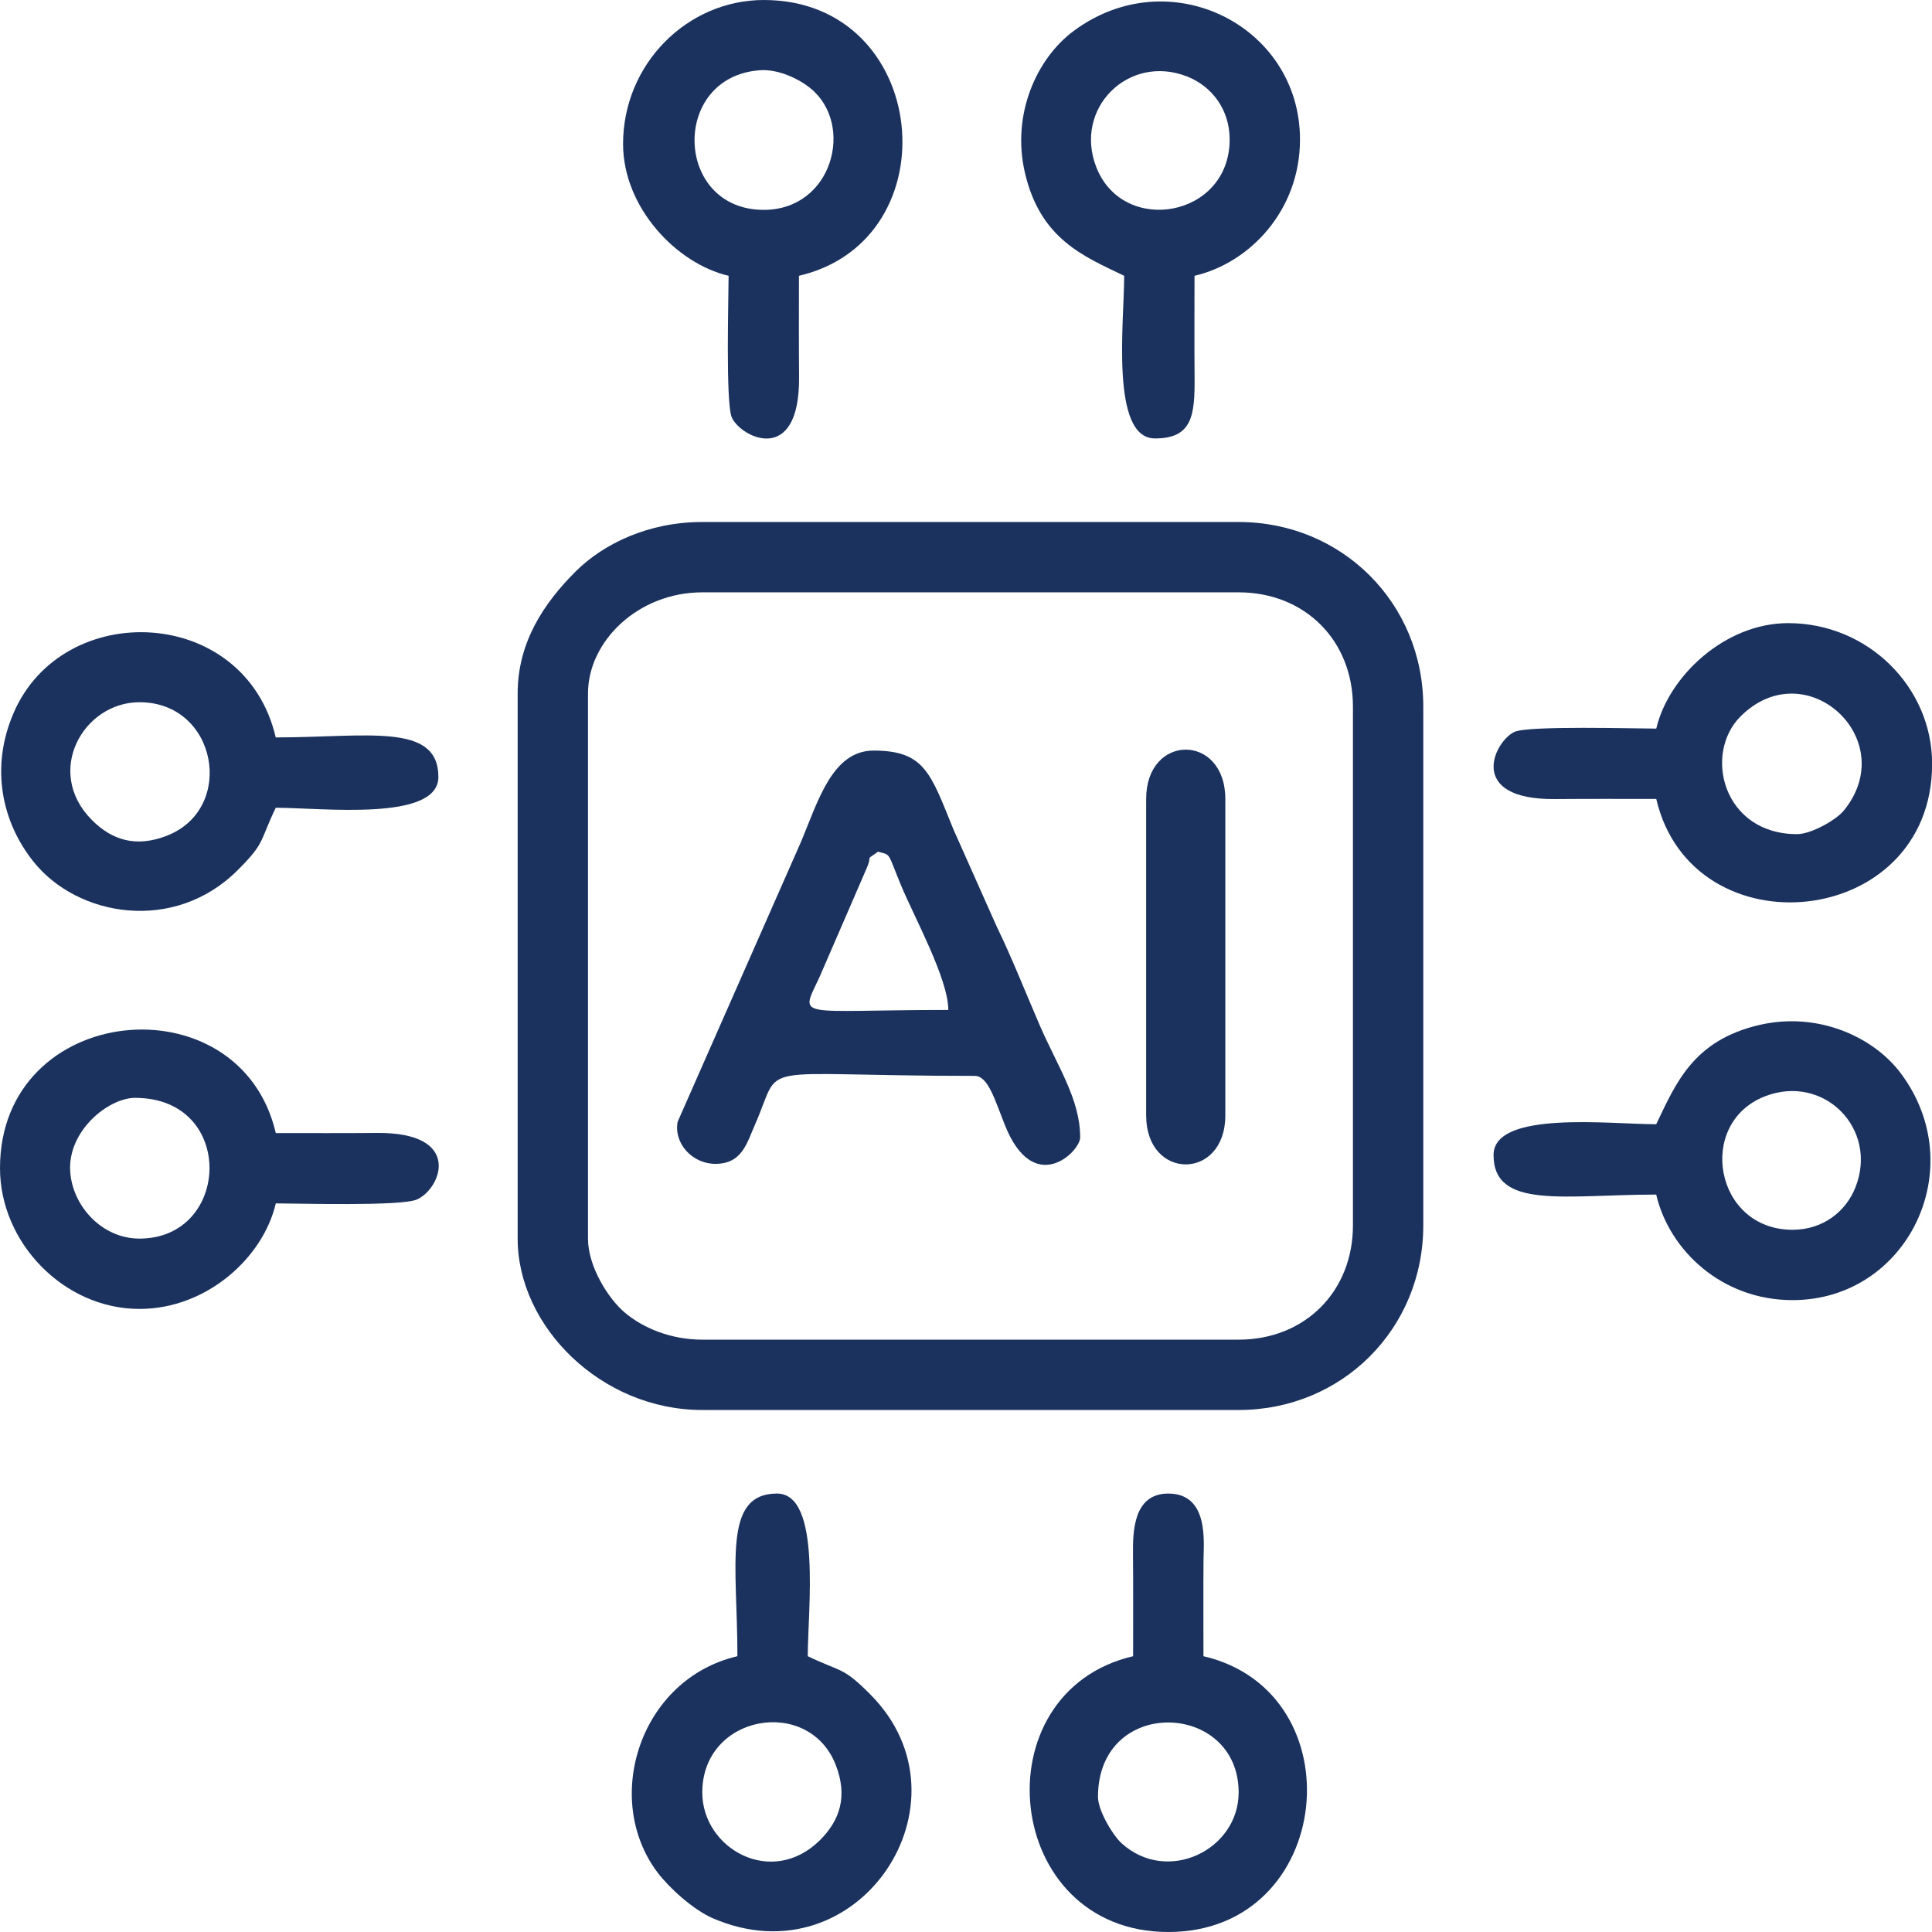 <svg width="32" height="32" viewBox="0 0 32 32" fill="none" xmlns="http://www.w3.org/2000/svg">
<g clip-path="url(#clip0_2436_1758)">
<path fill-rule="evenodd" clip-rule="evenodd" d="M20.516 22.189H11.632C11.101 22.189 10.64 21.99 10.341 21.734C10.077 21.508 9.739 20.981 9.739 20.515V11.486C9.739 10.62 10.571 9.811 11.632 9.811H20.516C21.612 9.811 22.409 10.607 22.409 11.704V20.296C22.409 21.393 21.612 22.189 20.516 22.189H20.516ZM8.574 11.486V20.515C8.574 21.97 9.956 23.354 11.632 23.354H20.516C22.226 23.354 23.574 22.012 23.574 20.296V11.704C23.574 9.988 22.226 8.646 20.516 8.646H11.632C10.739 8.646 9.999 9.005 9.537 9.463C9.007 9.99 8.574 10.641 8.574 11.486Z" fill="#1A325D"/>
<path fill-rule="evenodd" clip-rule="evenodd" d="M14.542 14.107C14.766 14.167 14.692 14.105 14.926 14.669C15.146 15.197 15.707 16.215 15.707 16.728C13.184 16.728 13.241 16.892 13.569 16.194L14.34 14.415C14.477 14.112 14.3 14.284 14.542 14.107V14.107ZM11.848 19.277C12.292 19.277 12.37 18.934 12.506 18.625C12.98 17.547 12.382 17.82 16.144 17.82C16.365 17.82 16.474 18.207 16.643 18.632C17.121 19.837 17.891 19.074 17.891 18.84C17.891 18.204 17.515 17.663 17.215 16.968C16.977 16.415 16.758 15.86 16.508 15.345L15.79 13.733C15.414 12.809 15.315 12.432 14.469 12.432C13.791 12.432 13.553 13.257 13.273 13.93L11.224 18.58C11.157 18.94 11.468 19.277 11.848 19.277H11.848Z" fill="#1A325D"/>
<path fill-rule="evenodd" clip-rule="evenodd" d="M18.186 29.762C18.186 28.088 20.516 28.174 20.516 29.689C20.516 30.638 19.338 31.217 18.58 30.533C18.433 30.401 18.186 29.99 18.186 29.762V29.762ZM18.768 27.432C16.215 28.027 16.602 32 19.351 32C22.107 32 22.482 28.026 19.933 27.432C19.933 26.898 19.93 26.363 19.934 25.829C19.936 25.543 20.026 24.738 19.351 24.738C18.763 24.738 18.763 25.387 18.766 25.755C18.771 26.314 18.768 26.873 18.768 27.432Z" fill="#1A325D"/>
<path fill-rule="evenodd" clip-rule="evenodd" d="M29.764 13.816C28.54 13.816 28.206 12.486 28.831 11.864C29.912 10.788 31.499 12.248 30.539 13.426C30.41 13.583 29.999 13.816 29.764 13.816ZM27.433 12.068C27.102 12.068 25.314 12.016 25.085 12.122C24.747 12.279 24.281 13.248 25.757 13.235C26.316 13.23 26.875 13.233 27.433 13.233C28.028 15.785 32.002 15.4 32.002 12.651C32.002 11.383 30.941 10.321 29.618 10.321C28.565 10.321 27.634 11.207 27.433 12.068V12.068Z" fill="#1A325D"/>
<path fill-rule="evenodd" clip-rule="evenodd" d="M12.65 3.476C11.163 3.476 11.101 1.265 12.591 1.163C12.893 1.143 13.233 1.306 13.425 1.463C14.159 2.061 13.794 3.476 12.65 3.476ZM10.32 2.384C10.32 3.437 11.206 4.367 12.068 4.568C12.068 4.9 12.016 6.688 12.122 6.917C12.279 7.255 13.248 7.721 13.235 6.245C13.23 5.686 13.233 5.127 13.233 4.568C15.781 3.974 15.407 0 12.65 0C11.383 0 10.32 1.061 10.32 2.384H10.32Z" fill="#1A325D"/>
<path fill-rule="evenodd" clip-rule="evenodd" d="M2.238 18.184C3.912 18.184 3.825 20.515 2.311 20.515C1.684 20.515 1.202 19.973 1.163 19.408C1.117 18.729 1.797 18.184 2.238 18.184V18.184ZM2.311 21.68C3.422 21.68 4.358 20.833 4.568 19.932C4.935 19.932 6.644 19.983 6.906 19.867C7.307 19.69 7.676 18.753 6.245 18.765C5.686 18.77 5.127 18.767 4.568 18.767C3.974 16.218 0 16.593 0 19.349C0 20.577 1.052 21.68 2.311 21.68V21.68Z" fill="#1A325D"/>
<path fill-rule="evenodd" clip-rule="evenodd" d="M2.31 11.631C3.601 11.631 3.908 13.393 2.769 13.84C2.25 14.045 1.851 13.912 1.523 13.583C0.725 12.783 1.38 11.631 2.31 11.631V11.631ZM4.567 13.379C5.327 13.379 7.261 13.613 7.261 12.869C7.261 11.959 6.073 12.214 4.567 12.214C4.058 10.027 1.048 9.907 0.227 11.805C-0.168 12.717 0.035 13.616 0.549 14.265C1.277 15.185 2.879 15.463 3.931 14.418C4.396 13.956 4.294 13.948 4.567 13.379L4.567 13.379Z" fill="#1A325D"/>
<path fill-rule="evenodd" clip-rule="evenodd" d="M11.632 29.689C11.632 28.397 13.394 28.091 13.841 29.229C14.045 29.749 13.912 30.148 13.584 30.476C12.783 31.274 11.632 30.619 11.632 29.689H11.632ZM12.214 27.432C10.603 27.807 9.969 29.789 10.89 31.013C11.084 31.27 11.484 31.633 11.806 31.772C14.217 32.815 16.185 29.846 14.418 28.068C13.957 27.603 13.948 27.705 13.379 27.432C13.379 26.672 13.613 24.738 12.87 24.738C11.959 24.738 12.214 25.926 12.214 27.432Z" fill="#1A325D"/>
<path fill-rule="evenodd" clip-rule="evenodd" d="M29.69 20.369C28.398 20.369 28.092 18.607 29.229 18.16C30.202 17.778 31.115 18.691 30.733 19.664C30.579 20.057 30.204 20.369 29.69 20.369ZM27.432 18.621C26.672 18.621 24.738 18.387 24.738 19.131C24.738 20.041 25.927 19.786 27.432 19.786C27.648 20.712 28.521 21.534 29.69 21.534C31.59 21.534 32.66 19.348 31.482 17.776C31.03 17.173 30.11 16.751 29.139 16.977C28.043 17.233 27.757 17.944 27.432 18.621V18.621Z" fill="#1A325D"/>
<path fill-rule="evenodd" clip-rule="evenodd" d="M20.367 2.311C20.367 3.603 18.605 3.909 18.159 2.771C17.777 1.798 18.69 0.885 19.663 1.267C20.055 1.421 20.367 1.797 20.367 2.311ZM18.62 4.568C18.62 5.329 18.386 7.262 19.13 7.262C19.748 7.262 19.791 6.882 19.786 6.244C19.781 5.686 19.785 5.126 19.785 4.568C20.706 4.354 21.532 3.48 21.532 2.311C21.532 0.416 19.355 -0.666 17.775 0.519C17.172 0.971 16.75 1.891 16.976 2.862C17.231 3.958 17.943 4.243 18.62 4.568V4.568Z" fill="#1A325D"/>
<path fill-rule="evenodd" clip-rule="evenodd" d="M18.984 13.233V18.476C18.984 19.556 20.295 19.556 20.295 18.476V13.233C20.295 12.144 18.984 12.144 18.984 13.233Z" fill="#1A325D"/>
</g>
<defs>
<clipPath id="clip0_2436_1758">
<rect width="32" height="32" fill="white"/>
</clipPath>
</defs>
</svg>
